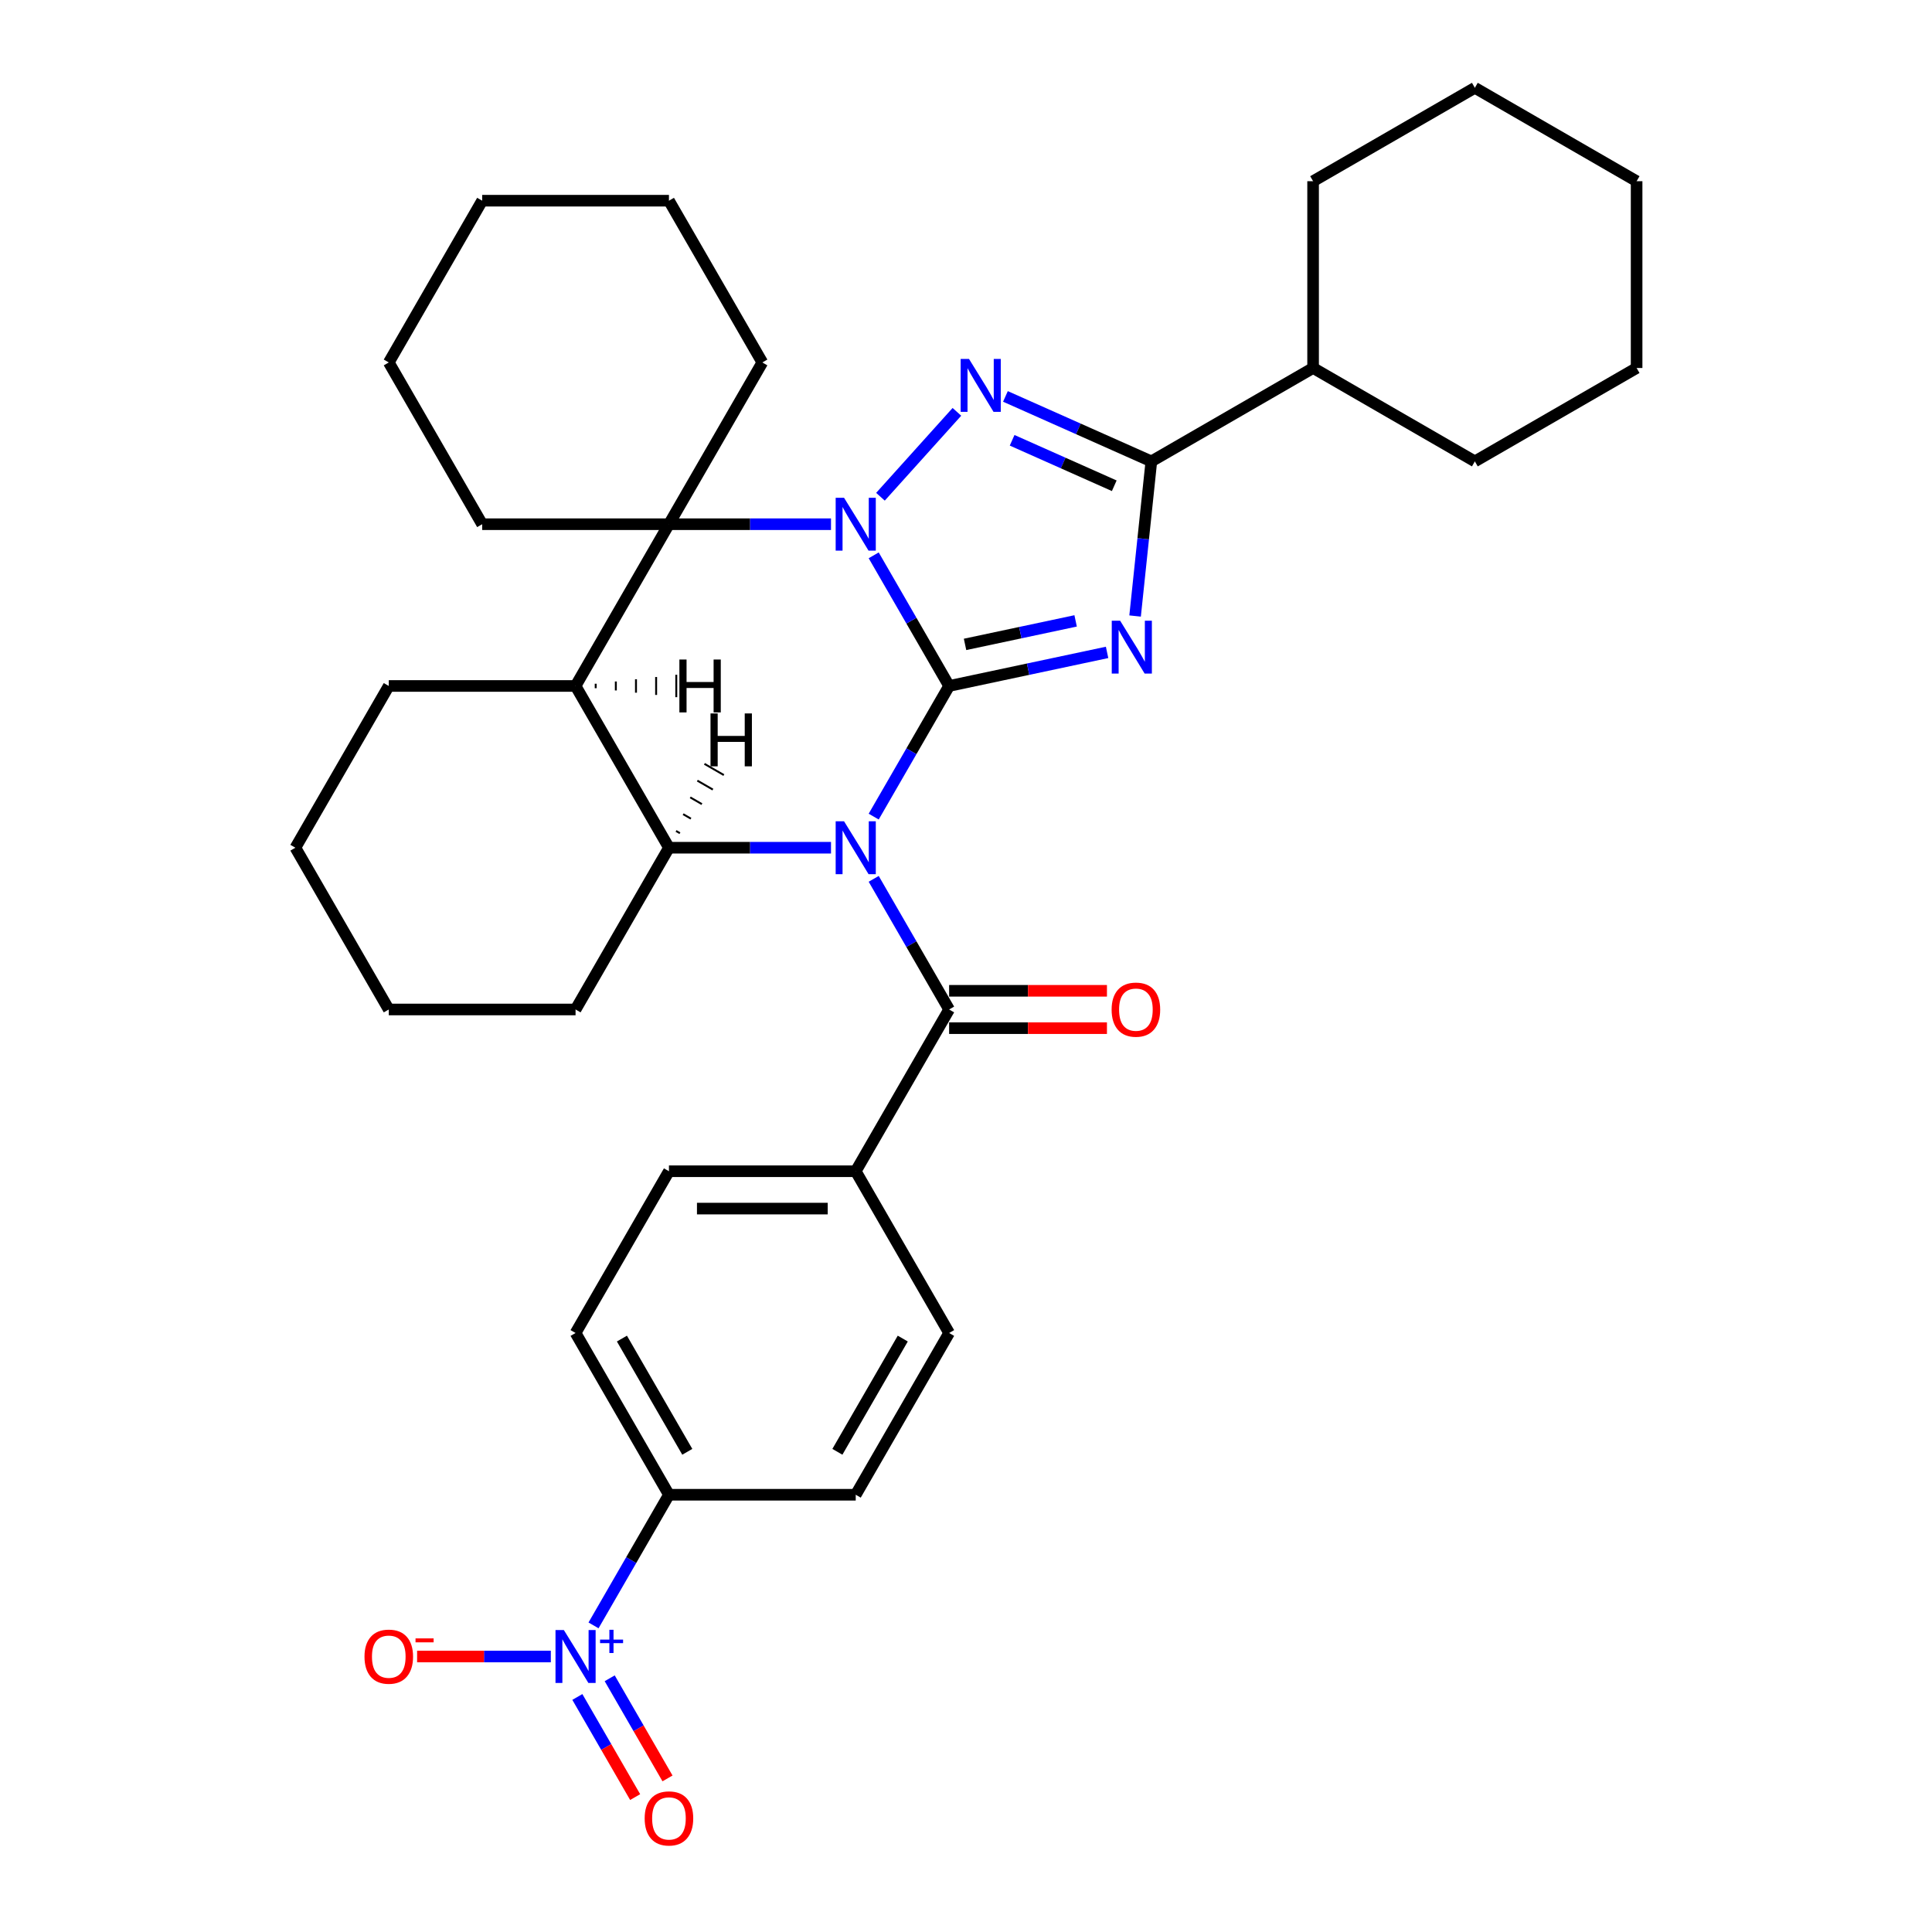 <?xml version='1.0' encoding='iso-8859-1'?>
<svg version='1.1' baseProfile='full'
              xmlns='http://www.w3.org/2000/svg'
                      xmlns:rdkit='http://www.rdkit.org/xml'
                      xmlns:xlink='http://www.w3.org/1999/xlink'
                  xml:space='preserve'
width='1000px' height='1000px' viewBox='0 0 1000 1000'>
<!-- END OF HEADER -->
<rect style='opacity:1.0;fill:#FFFFFF;stroke:none' width='1000' height='1000' x='0' y='0'> </rect>
<path class='bond-0' d='M 491.263,355.056 L 471.743,388.866' style='fill:none;fill-rule:evenodd;stroke:#000000;stroke-width:6px;stroke-linecap:butt;stroke-linejoin:miter;stroke-opacity:1' />
<path class='bond-0' d='M 471.743,388.866 L 452.223,422.675' style='fill:none;fill-rule:evenodd;stroke:#0000FF;stroke-width:6px;stroke-linecap:butt;stroke-linejoin:miter;stroke-opacity:1' />
<path class='bond-1' d='M 491.263,355.056 L 471.743,321.247' style='fill:none;fill-rule:evenodd;stroke:#000000;stroke-width:6px;stroke-linecap:butt;stroke-linejoin:miter;stroke-opacity:1' />
<path class='bond-1' d='M 471.743,321.247 L 452.223,287.438' style='fill:none;fill-rule:evenodd;stroke:#0000FF;stroke-width:6px;stroke-linecap:butt;stroke-linejoin:miter;stroke-opacity:1' />
<path class='bond-2' d='M 491.263,355.056 L 532.145,346.367' style='fill:none;fill-rule:evenodd;stroke:#000000;stroke-width:6px;stroke-linecap:butt;stroke-linejoin:miter;stroke-opacity:1' />
<path class='bond-2' d='M 532.145,346.367 L 573.027,337.677' style='fill:none;fill-rule:evenodd;stroke:#0000FF;stroke-width:6px;stroke-linecap:butt;stroke-linejoin:miter;stroke-opacity:1' />
<path class='bond-2' d='M 499.507,333.537 L 528.125,327.454' style='fill:none;fill-rule:evenodd;stroke:#000000;stroke-width:6px;stroke-linecap:butt;stroke-linejoin:miter;stroke-opacity:1' />
<path class='bond-2' d='M 528.125,327.454 L 556.742,321.371' style='fill:none;fill-rule:evenodd;stroke:#0000FF;stroke-width:6px;stroke-linecap:butt;stroke-linejoin:miter;stroke-opacity:1' />
<path class='bond-6' d='M 430.124,438.781 L 388.186,438.781' style='fill:none;fill-rule:evenodd;stroke:#0000FF;stroke-width:6px;stroke-linecap:butt;stroke-linejoin:miter;stroke-opacity:1' />
<path class='bond-6' d='M 388.186,438.781 L 346.247,438.781' style='fill:none;fill-rule:evenodd;stroke:#000000;stroke-width:6px;stroke-linecap:butt;stroke-linejoin:miter;stroke-opacity:1' />
<path class='bond-7' d='M 452.223,454.888 L 471.743,488.697' style='fill:none;fill-rule:evenodd;stroke:#0000FF;stroke-width:6px;stroke-linecap:butt;stroke-linejoin:miter;stroke-opacity:1' />
<path class='bond-7' d='M 471.743,488.697 L 491.263,522.506' style='fill:none;fill-rule:evenodd;stroke:#000000;stroke-width:6px;stroke-linecap:butt;stroke-linejoin:miter;stroke-opacity:1' />
<path class='bond-3' d='M 455.724,257.116 L 495.292,213.171' style='fill:none;fill-rule:evenodd;stroke:#0000FF;stroke-width:6px;stroke-linecap:butt;stroke-linejoin:miter;stroke-opacity:1' />
<path class='bond-5' d='M 430.124,271.332 L 388.186,271.332' style='fill:none;fill-rule:evenodd;stroke:#0000FF;stroke-width:6px;stroke-linecap:butt;stroke-linejoin:miter;stroke-opacity:1' />
<path class='bond-5' d='M 388.186,271.332 L 346.247,271.332' style='fill:none;fill-rule:evenodd;stroke:#000000;stroke-width:6px;stroke-linecap:butt;stroke-linejoin:miter;stroke-opacity:1' />
<path class='bond-4' d='M 587.52,318.85 L 591.726,278.829' style='fill:none;fill-rule:evenodd;stroke:#0000FF;stroke-width:6px;stroke-linecap:butt;stroke-linejoin:miter;stroke-opacity:1' />
<path class='bond-4' d='M 591.726,278.829 L 595.933,238.809' style='fill:none;fill-rule:evenodd;stroke:#000000;stroke-width:6px;stroke-linecap:butt;stroke-linejoin:miter;stroke-opacity:1' />
<path class='bond-34' d='M 520.414,205.186 L 558.173,221.997' style='fill:none;fill-rule:evenodd;stroke:#0000FF;stroke-width:6px;stroke-linecap:butt;stroke-linejoin:miter;stroke-opacity:1' />
<path class='bond-34' d='M 558.173,221.997 L 595.933,238.809' style='fill:none;fill-rule:evenodd;stroke:#000000;stroke-width:6px;stroke-linecap:butt;stroke-linejoin:miter;stroke-opacity:1' />
<path class='bond-34' d='M 523.877,227.893 L 550.309,239.661' style='fill:none;fill-rule:evenodd;stroke:#0000FF;stroke-width:6px;stroke-linecap:butt;stroke-linejoin:miter;stroke-opacity:1' />
<path class='bond-34' d='M 550.309,239.661 L 576.74,251.429' style='fill:none;fill-rule:evenodd;stroke:#000000;stroke-width:6px;stroke-linecap:butt;stroke-linejoin:miter;stroke-opacity:1' />
<path class='bond-15' d='M 595.933,238.809 L 679.657,190.47' style='fill:none;fill-rule:evenodd;stroke:#000000;stroke-width:6px;stroke-linecap:butt;stroke-linejoin:miter;stroke-opacity:1' />
<path class='bond-8' d='M 346.247,271.332 L 297.909,355.056' style='fill:none;fill-rule:evenodd;stroke:#000000;stroke-width:6px;stroke-linecap:butt;stroke-linejoin:miter;stroke-opacity:1' />
<path class='bond-20' d='M 346.247,271.332 L 394.586,187.607' style='fill:none;fill-rule:evenodd;stroke:#000000;stroke-width:6px;stroke-linecap:butt;stroke-linejoin:miter;stroke-opacity:1' />
<path class='bond-21' d='M 346.247,271.332 L 249.57,271.332' style='fill:none;fill-rule:evenodd;stroke:#000000;stroke-width:6px;stroke-linecap:butt;stroke-linejoin:miter;stroke-opacity:1' />
<path class='bond-22' d='M 346.247,438.781 L 297.909,522.506' style='fill:none;fill-rule:evenodd;stroke:#000000;stroke-width:6px;stroke-linecap:butt;stroke-linejoin:miter;stroke-opacity:1' />
<path class='bond-35' d='M 346.247,438.781 L 297.909,355.056' style='fill:none;fill-rule:evenodd;stroke:#000000;stroke-width:6px;stroke-linecap:butt;stroke-linejoin:miter;stroke-opacity:1' />
<path class='bond-40' d='M 351.93,431.258 L 349.921,430.098' style='fill:none;fill-rule:evenodd;stroke:#000000;stroke-width:1.0px;stroke-linecap:butt;stroke-linejoin:miter;stroke-opacity:1' />
<path class='bond-40' d='M 357.613,423.735 L 353.594,421.415' style='fill:none;fill-rule:evenodd;stroke:#000000;stroke-width:1.0px;stroke-linecap:butt;stroke-linejoin:miter;stroke-opacity:1' />
<path class='bond-40' d='M 363.296,416.212 L 357.268,412.732' style='fill:none;fill-rule:evenodd;stroke:#000000;stroke-width:1.0px;stroke-linecap:butt;stroke-linejoin:miter;stroke-opacity:1' />
<path class='bond-40' d='M 368.979,408.689 L 360.942,404.048' style='fill:none;fill-rule:evenodd;stroke:#000000;stroke-width:1.0px;stroke-linecap:butt;stroke-linejoin:miter;stroke-opacity:1' />
<path class='bond-40' d='M 374.662,401.166 L 364.615,395.365' style='fill:none;fill-rule:evenodd;stroke:#000000;stroke-width:1.0px;stroke-linecap:butt;stroke-linejoin:miter;stroke-opacity:1' />
<path class='bond-11' d='M 491.263,522.506 L 442.924,606.231' style='fill:none;fill-rule:evenodd;stroke:#000000;stroke-width:6px;stroke-linecap:butt;stroke-linejoin:miter;stroke-opacity:1' />
<path class='bond-14' d='M 491.263,532.174 L 532.109,532.174' style='fill:none;fill-rule:evenodd;stroke:#000000;stroke-width:6px;stroke-linecap:butt;stroke-linejoin:miter;stroke-opacity:1' />
<path class='bond-14' d='M 532.109,532.174 L 572.955,532.174' style='fill:none;fill-rule:evenodd;stroke:#FF0000;stroke-width:6px;stroke-linecap:butt;stroke-linejoin:miter;stroke-opacity:1' />
<path class='bond-14' d='M 491.263,512.838 L 532.109,512.838' style='fill:none;fill-rule:evenodd;stroke:#000000;stroke-width:6px;stroke-linecap:butt;stroke-linejoin:miter;stroke-opacity:1' />
<path class='bond-14' d='M 532.109,512.838 L 572.955,512.838' style='fill:none;fill-rule:evenodd;stroke:#FF0000;stroke-width:6px;stroke-linecap:butt;stroke-linejoin:miter;stroke-opacity:1' />
<path class='bond-23' d='M 297.909,355.056 L 201.231,355.056' style='fill:none;fill-rule:evenodd;stroke:#000000;stroke-width:6px;stroke-linecap:butt;stroke-linejoin:miter;stroke-opacity:1' />
<path class='bond-41' d='M 308.334,356.217 L 308.334,353.896' style='fill:none;fill-rule:evenodd;stroke:#000000;stroke-width:1.0px;stroke-linecap:butt;stroke-linejoin:miter;stroke-opacity:1' />
<path class='bond-41' d='M 318.76,357.377 L 318.76,352.736' style='fill:none;fill-rule:evenodd;stroke:#000000;stroke-width:1.0px;stroke-linecap:butt;stroke-linejoin:miter;stroke-opacity:1' />
<path class='bond-41' d='M 329.186,358.537 L 329.186,351.576' style='fill:none;fill-rule:evenodd;stroke:#000000;stroke-width:1.0px;stroke-linecap:butt;stroke-linejoin:miter;stroke-opacity:1' />
<path class='bond-41' d='M 339.611,359.697 L 339.611,350.416' style='fill:none;fill-rule:evenodd;stroke:#000000;stroke-width:1.0px;stroke-linecap:butt;stroke-linejoin:miter;stroke-opacity:1' />
<path class='bond-41' d='M 350.037,360.857 L 350.037,349.256' style='fill:none;fill-rule:evenodd;stroke:#000000;stroke-width:1.0px;stroke-linecap:butt;stroke-linejoin:miter;stroke-opacity:1' />
<path class='bond-9' d='M 307.208,841.299 L 326.727,807.49' style='fill:none;fill-rule:evenodd;stroke:#0000FF;stroke-width:6px;stroke-linecap:butt;stroke-linejoin:miter;stroke-opacity:1' />
<path class='bond-9' d='M 326.727,807.49 L 346.247,773.681' style='fill:none;fill-rule:evenodd;stroke:#000000;stroke-width:6px;stroke-linecap:butt;stroke-linejoin:miter;stroke-opacity:1' />
<path class='bond-12' d='M 285.108,857.405 L 250.502,857.405' style='fill:none;fill-rule:evenodd;stroke:#0000FF;stroke-width:6px;stroke-linecap:butt;stroke-linejoin:miter;stroke-opacity:1' />
<path class='bond-12' d='M 250.502,857.405 L 215.896,857.405' style='fill:none;fill-rule:evenodd;stroke:#FF0000;stroke-width:6px;stroke-linecap:butt;stroke-linejoin:miter;stroke-opacity:1' />
<path class='bond-13' d='M 298.835,878.346 L 313.795,904.257' style='fill:none;fill-rule:evenodd;stroke:#0000FF;stroke-width:6px;stroke-linecap:butt;stroke-linejoin:miter;stroke-opacity:1' />
<path class='bond-13' d='M 313.795,904.257 L 328.755,930.168' style='fill:none;fill-rule:evenodd;stroke:#FF0000;stroke-width:6px;stroke-linecap:butt;stroke-linejoin:miter;stroke-opacity:1' />
<path class='bond-13' d='M 315.58,868.678 L 330.54,894.589' style='fill:none;fill-rule:evenodd;stroke:#0000FF;stroke-width:6px;stroke-linecap:butt;stroke-linejoin:miter;stroke-opacity:1' />
<path class='bond-13' d='M 330.54,894.589 L 345.5,920.5' style='fill:none;fill-rule:evenodd;stroke:#FF0000;stroke-width:6px;stroke-linecap:butt;stroke-linejoin:miter;stroke-opacity:1' />
<path class='bond-10' d='M 346.247,773.681 L 297.909,689.956' style='fill:none;fill-rule:evenodd;stroke:#000000;stroke-width:6px;stroke-linecap:butt;stroke-linejoin:miter;stroke-opacity:1' />
<path class='bond-10' d='M 355.741,751.454 L 321.904,692.847' style='fill:none;fill-rule:evenodd;stroke:#000000;stroke-width:6px;stroke-linecap:butt;stroke-linejoin:miter;stroke-opacity:1' />
<path class='bond-38' d='M 346.247,773.681 L 442.924,773.681' style='fill:none;fill-rule:evenodd;stroke:#000000;stroke-width:6px;stroke-linecap:butt;stroke-linejoin:miter;stroke-opacity:1' />
<path class='bond-18' d='M 442.924,606.231 L 491.263,689.956' style='fill:none;fill-rule:evenodd;stroke:#000000;stroke-width:6px;stroke-linecap:butt;stroke-linejoin:miter;stroke-opacity:1' />
<path class='bond-19' d='M 442.924,606.231 L 346.247,606.231' style='fill:none;fill-rule:evenodd;stroke:#000000;stroke-width:6px;stroke-linecap:butt;stroke-linejoin:miter;stroke-opacity:1' />
<path class='bond-19' d='M 428.423,625.566 L 360.749,625.566' style='fill:none;fill-rule:evenodd;stroke:#000000;stroke-width:6px;stroke-linecap:butt;stroke-linejoin:miter;stroke-opacity:1' />
<path class='bond-24' d='M 679.657,190.47 L 763.382,238.809' style='fill:none;fill-rule:evenodd;stroke:#000000;stroke-width:6px;stroke-linecap:butt;stroke-linejoin:miter;stroke-opacity:1' />
<path class='bond-25' d='M 679.657,190.47 L 679.657,93.793' style='fill:none;fill-rule:evenodd;stroke:#000000;stroke-width:6px;stroke-linecap:butt;stroke-linejoin:miter;stroke-opacity:1' />
<path class='bond-16' d='M 442.924,773.681 L 491.263,689.956' style='fill:none;fill-rule:evenodd;stroke:#000000;stroke-width:6px;stroke-linecap:butt;stroke-linejoin:miter;stroke-opacity:1' />
<path class='bond-16' d='M 433.43,751.454 L 467.267,692.847' style='fill:none;fill-rule:evenodd;stroke:#000000;stroke-width:6px;stroke-linecap:butt;stroke-linejoin:miter;stroke-opacity:1' />
<path class='bond-17' d='M 297.909,689.956 L 346.247,606.231' style='fill:none;fill-rule:evenodd;stroke:#000000;stroke-width:6px;stroke-linecap:butt;stroke-linejoin:miter;stroke-opacity:1' />
<path class='bond-26' d='M 394.586,187.607 L 346.247,103.882' style='fill:none;fill-rule:evenodd;stroke:#000000;stroke-width:6px;stroke-linecap:butt;stroke-linejoin:miter;stroke-opacity:1' />
<path class='bond-27' d='M 249.57,271.332 L 201.231,187.607' style='fill:none;fill-rule:evenodd;stroke:#000000;stroke-width:6px;stroke-linecap:butt;stroke-linejoin:miter;stroke-opacity:1' />
<path class='bond-28' d='M 297.909,522.506 L 201.231,522.506' style='fill:none;fill-rule:evenodd;stroke:#000000;stroke-width:6px;stroke-linecap:butt;stroke-linejoin:miter;stroke-opacity:1' />
<path class='bond-29' d='M 201.231,355.056 L 152.893,438.781' style='fill:none;fill-rule:evenodd;stroke:#000000;stroke-width:6px;stroke-linecap:butt;stroke-linejoin:miter;stroke-opacity:1' />
<path class='bond-30' d='M 763.382,238.809 L 847.107,190.47' style='fill:none;fill-rule:evenodd;stroke:#000000;stroke-width:6px;stroke-linecap:butt;stroke-linejoin:miter;stroke-opacity:1' />
<path class='bond-31' d='M 679.657,93.793 L 763.382,45.455' style='fill:none;fill-rule:evenodd;stroke:#000000;stroke-width:6px;stroke-linecap:butt;stroke-linejoin:miter;stroke-opacity:1' />
<path class='bond-36' d='M 346.247,103.882 L 249.57,103.882' style='fill:none;fill-rule:evenodd;stroke:#000000;stroke-width:6px;stroke-linecap:butt;stroke-linejoin:miter;stroke-opacity:1' />
<path class='bond-33' d='M 201.231,187.607 L 249.57,103.882' style='fill:none;fill-rule:evenodd;stroke:#000000;stroke-width:6px;stroke-linecap:butt;stroke-linejoin:miter;stroke-opacity:1' />
<path class='bond-37' d='M 201.231,522.506 L 152.893,438.781' style='fill:none;fill-rule:evenodd;stroke:#000000;stroke-width:6px;stroke-linecap:butt;stroke-linejoin:miter;stroke-opacity:1' />
<path class='bond-39' d='M 847.107,190.47 L 847.107,93.793' style='fill:none;fill-rule:evenodd;stroke:#000000;stroke-width:6px;stroke-linecap:butt;stroke-linejoin:miter;stroke-opacity:1' />
<path class='bond-32' d='M 763.382,45.455 L 847.107,93.793' style='fill:none;fill-rule:evenodd;stroke:#000000;stroke-width:6px;stroke-linecap:butt;stroke-linejoin:miter;stroke-opacity:1' />
<path  class='atom-1' d='M 436.872 425.092
L 445.844 439.593
Q 446.733 441.024, 448.164 443.615
Q 449.595 446.206, 449.672 446.361
L 449.672 425.092
L 453.307 425.092
L 453.307 452.471
L 449.556 452.471
L 439.927 436.616
Q 438.806 434.76, 437.607 432.633
Q 436.447 430.506, 436.099 429.848
L 436.099 452.471
L 432.541 452.471
L 432.541 425.092
L 436.872 425.092
' fill='#0000FF'/>
<path  class='atom-2' d='M 436.872 257.642
L 445.844 272.144
Q 446.733 273.575, 448.164 276.166
Q 449.595 278.756, 449.672 278.911
L 449.672 257.642
L 453.307 257.642
L 453.307 285.021
L 449.556 285.021
L 439.927 269.166
Q 438.806 267.31, 437.607 265.183
Q 436.447 263.056, 436.099 262.399
L 436.099 285.021
L 432.541 285.021
L 432.541 257.642
L 436.872 257.642
' fill='#0000FF'/>
<path  class='atom-3' d='M 579.775 321.267
L 588.747 335.768
Q 589.636 337.199, 591.067 339.79
Q 592.498 342.381, 592.575 342.536
L 592.575 321.267
L 596.21 321.267
L 596.21 348.646
L 592.459 348.646
L 582.83 332.791
Q 581.709 330.934, 580.51 328.808
Q 579.35 326.681, 579.002 326.023
L 579.002 348.646
L 575.444 348.646
L 575.444 321.267
L 579.775 321.267
' fill='#0000FF'/>
<path  class='atom-4' d='M 501.562 185.797
L 510.533 200.299
Q 511.423 201.73, 512.854 204.32
Q 514.284 206.911, 514.362 207.066
L 514.362 185.797
L 517.997 185.797
L 517.997 213.176
L 514.246 213.176
L 504.617 197.321
Q 503.495 195.465, 502.297 193.338
Q 501.136 191.211, 500.788 190.554
L 500.788 213.176
L 497.231 213.176
L 497.231 185.797
L 501.562 185.797
' fill='#0000FF'/>
<path  class='atom-10' d='M 291.857 843.716
L 300.828 858.217
Q 301.718 859.648, 303.148 862.239
Q 304.579 864.83, 304.657 864.985
L 304.657 843.716
L 308.292 843.716
L 308.292 871.095
L 304.541 871.095
L 294.912 855.24
Q 293.79 853.384, 292.591 851.257
Q 291.431 849.13, 291.083 848.472
L 291.083 871.095
L 287.525 871.095
L 287.525 843.716
L 291.857 843.716
' fill='#0000FF'/>
<path  class='atom-10' d='M 310.589 848.651
L 315.412 848.651
L 315.412 843.572
L 317.556 843.572
L 317.556 848.651
L 322.508 848.651
L 322.508 850.489
L 317.556 850.489
L 317.556 855.593
L 315.412 855.593
L 315.412 850.489
L 310.589 850.489
L 310.589 848.651
' fill='#0000FF'/>
<path  class='atom-13' d='M 188.663 857.483
Q 188.663 850.909, 191.912 847.235
Q 195.16 843.561, 201.231 843.561
Q 207.303 843.561, 210.551 847.235
Q 213.799 850.909, 213.799 857.483
Q 213.799 864.134, 210.512 867.924
Q 207.225 871.675, 201.231 871.675
Q 195.199 871.675, 191.912 867.924
Q 188.663 864.173, 188.663 857.483
M 201.231 868.581
Q 205.408 868.581, 207.651 865.797
Q 209.932 862.974, 209.932 857.483
Q 209.932 852.107, 207.651 849.4
Q 205.408 846.655, 201.231 846.655
Q 197.055 846.655, 194.773 849.362
Q 192.531 852.069, 192.531 857.483
Q 192.531 863.013, 194.773 865.797
Q 197.055 868.581, 201.231 868.581
' fill='#FF0000'/>
<path  class='atom-13' d='M 215.076 848.03
L 224.442 848.03
L 224.442 850.072
L 215.076 850.072
L 215.076 848.03
' fill='#FF0000'/>
<path  class='atom-14' d='M 333.679 941.207
Q 333.679 934.633, 336.927 930.96
Q 340.176 927.286, 346.247 927.286
Q 352.318 927.286, 355.567 930.96
Q 358.815 934.633, 358.815 941.207
Q 358.815 947.859, 355.528 951.649
Q 352.241 955.4, 346.247 955.4
Q 340.214 955.4, 336.927 951.649
Q 333.679 947.898, 333.679 941.207
M 346.247 952.306
Q 350.424 952.306, 352.666 949.522
Q 354.948 946.699, 354.948 941.207
Q 354.948 935.832, 352.666 933.125
Q 350.424 930.38, 346.247 930.38
Q 342.071 930.38, 339.789 933.087
Q 337.546 935.794, 337.546 941.207
Q 337.546 946.737, 339.789 949.522
Q 342.071 952.306, 346.247 952.306
' fill='#FF0000'/>
<path  class='atom-15' d='M 575.372 522.583
Q 575.372 516.009, 578.62 512.336
Q 581.868 508.662, 587.94 508.662
Q 594.011 508.662, 597.259 512.336
Q 600.508 516.009, 600.508 522.583
Q 600.508 529.235, 597.221 533.025
Q 593.934 536.776, 587.94 536.776
Q 581.907 536.776, 578.62 533.025
Q 575.372 529.273, 575.372 522.583
M 587.94 533.682
Q 592.116 533.682, 594.359 530.898
Q 596.641 528.075, 596.641 522.583
Q 596.641 517.208, 594.359 514.501
Q 592.116 511.756, 587.94 511.756
Q 583.763 511.756, 581.482 514.463
Q 579.239 517.17, 579.239 522.583
Q 579.239 528.113, 581.482 530.898
Q 583.763 533.682, 587.94 533.682
' fill='#FF0000'/>
<path  class='atom-35' d='M 367.761 369.275
L 371.473 369.275
L 371.473 380.915
L 385.472 380.915
L 385.472 369.275
L 389.185 369.275
L 389.185 396.654
L 385.472 396.654
L 385.472 384.009
L 371.473 384.009
L 371.473 396.654
L 367.761 396.654
L 367.761 369.275
' fill='#000000'/>
<path  class='atom-36' d='M 351.648 341.367
L 355.361 341.367
L 355.361 353.007
L 369.359 353.007
L 369.359 341.367
L 373.072 341.367
L 373.072 368.746
L 369.359 368.746
L 369.359 356.101
L 355.361 356.101
L 355.361 368.746
L 351.648 368.746
L 351.648 341.367
' fill='#000000'/>
</svg>
